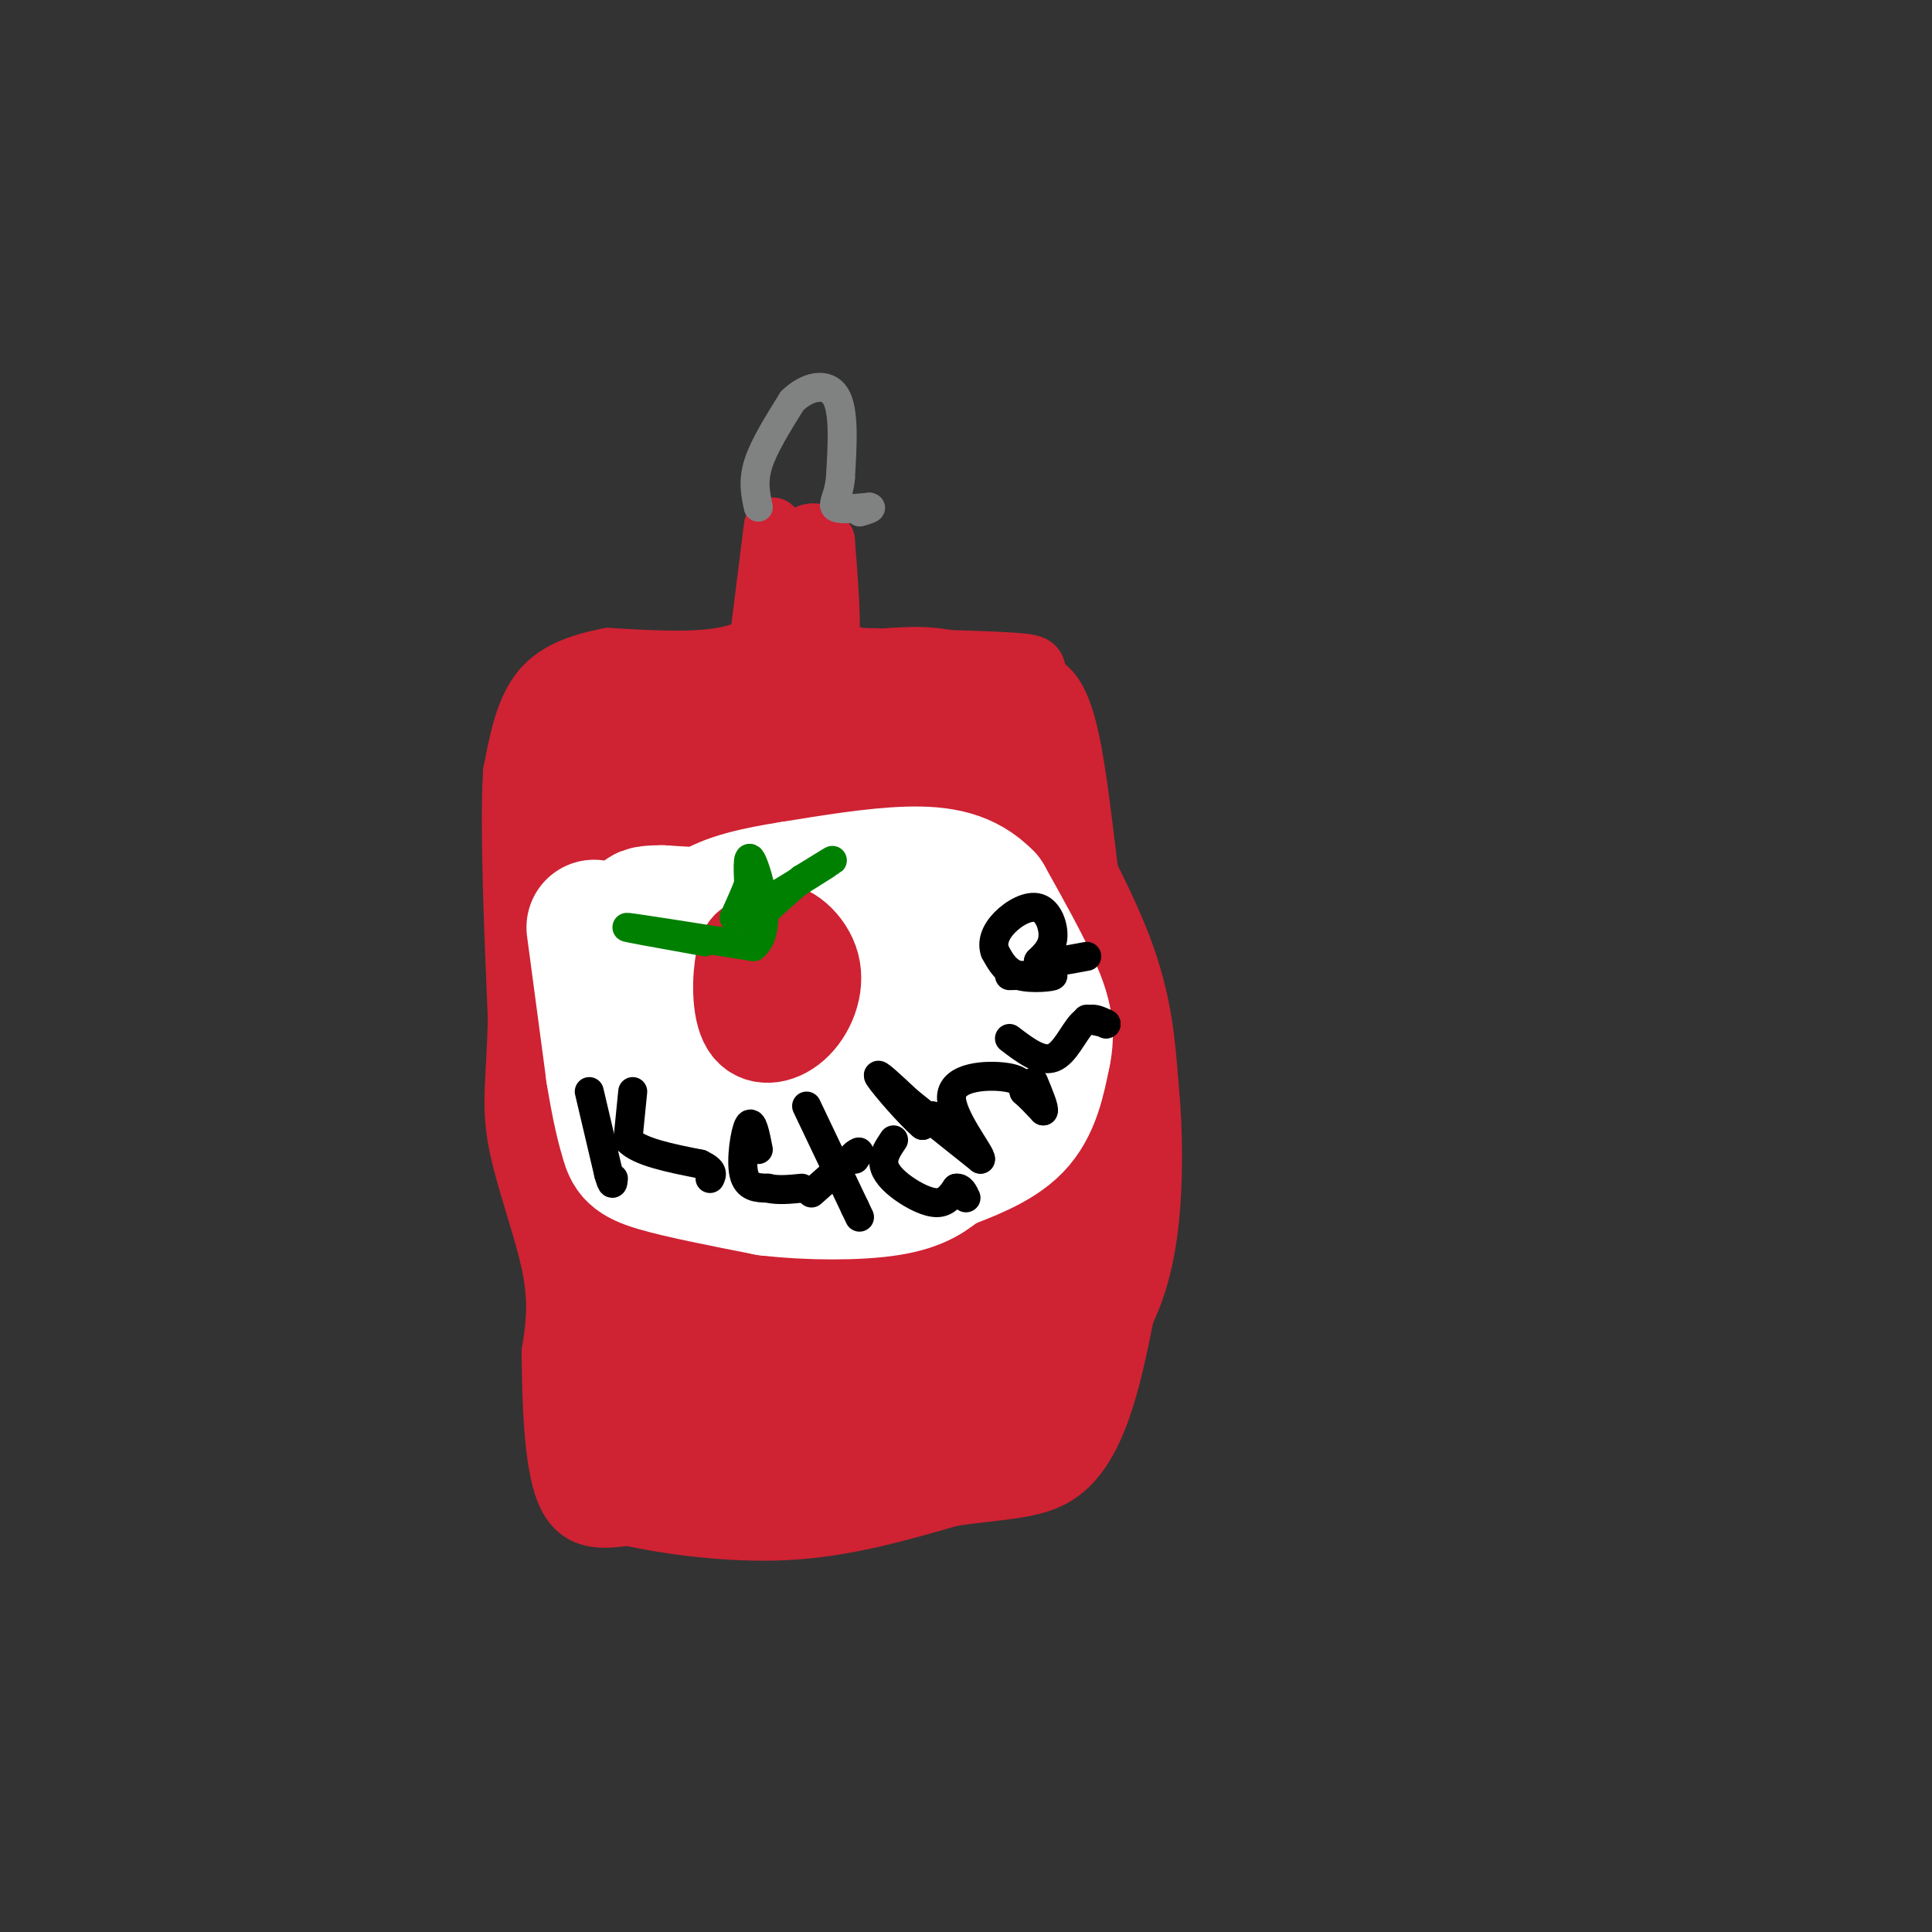 <svg viewBox='0 0 400 400' version='1.1' xmlns='http://www.w3.org/2000/svg' xmlns:xlink='http://www.w3.org/1999/xlink'><rect x="0" y="0" width="400" height="400" fill="#333333" stroke="none"/><g fill='none' stroke='rgb(207,34,51)' stroke-width='12' stroke-linecap='round' stroke-linejoin='round'><path d='M160,109c0.000,0.000 -3.000,24.000 -3,24'/><path d='M157,133c-5.667,4.500 -18.333,3.750 -31,3'/><path d='M126,136c-7.933,1.533 -12.267,3.867 -15,8c-2.733,4.133 -3.867,10.067 -5,16'/><path d='M106,160c-0.667,11.167 0.167,31.083 1,51'/><path d='M107,211c-0.262,12.214 -1.417,17.250 0,25c1.417,7.750 5.405,18.214 7,26c1.595,7.786 0.798,12.893 0,18'/><path d='M114,280c0.089,9.022 0.311,22.578 3,29c2.689,6.422 7.844,5.711 13,5'/><path d='M130,314c7.844,1.756 20.956,3.644 33,3c12.044,-0.644 23.022,-3.822 34,-7'/><path d='M197,310c9.476,-1.393 16.167,-1.375 21,-4c4.833,-2.625 7.810,-7.893 10,-14c2.190,-6.107 3.595,-13.054 5,-20'/><path d='M233,272c1.267,-12.978 1.933,-35.422 1,-49c-0.933,-13.578 -3.467,-18.289 -6,-23'/><path d='M228,200c-1.956,-12.956 -3.844,-33.844 -6,-45c-2.156,-11.156 -4.578,-12.578 -7,-14'/><path d='M215,141c-0.778,-3.022 0.778,-3.578 -5,-4c-5.778,-0.422 -18.889,-0.711 -32,-1'/><path d='M178,136c-6.267,-1.222 -5.933,-3.778 -6,-8c-0.067,-4.222 -0.533,-10.111 -1,-16'/><path d='M171,112c-1.533,-2.889 -4.867,-2.111 -6,1c-1.133,3.111 -0.067,8.556 1,14'/><path d='M166,127c1.222,6.622 3.778,16.178 4,20c0.222,3.822 -1.889,1.911 -4,0'/><path d='M167,182c0.000,0.000 10.000,54.000 10,54'/></g>
<g fill='none' stroke='rgb(207,34,51)' stroke-width='28' stroke-linecap='round' stroke-linejoin='round'><path d='M140,192c-1.196,10.202 -2.393,20.403 -2,29c0.393,8.597 2.374,15.588 4,18c1.626,2.412 2.897,0.243 4,-3c1.103,-3.243 2.038,-7.560 3,-14c0.962,-6.440 1.951,-15.003 1,-23c-0.951,-7.997 -3.843,-15.428 -7,-21c-3.157,-5.572 -6.578,-9.286 -10,-13'/><path d='M133,165c-3.000,-2.357 -5.500,-1.750 -7,1c-1.500,2.750 -2.000,7.643 -2,7c0.000,-0.643 0.500,-6.821 1,-13'/><path d='M125,160c-0.111,-3.889 -0.889,-7.111 4,-9c4.889,-1.889 15.444,-2.444 26,-3'/><path d='M155,148c9.333,-1.167 19.667,-2.583 30,-4'/><path d='M185,144c7.012,-0.548 9.542,0.083 12,1c2.458,0.917 4.845,2.119 7,6c2.155,3.881 4.077,10.440 6,17'/><path d='M210,168c4.044,8.378 11.156,20.822 15,31c3.844,10.178 4.422,18.089 5,26'/><path d='M230,225c0.988,9.452 0.958,20.083 0,28c-0.958,7.917 -2.845,13.119 -5,17c-2.155,3.881 -4.577,6.440 -7,9'/><path d='M218,279c-3.800,4.733 -9.800,12.067 -20,17c-10.200,4.933 -24.600,7.467 -39,10'/><path d='M159,306c-9.107,1.524 -12.375,0.333 -15,0c-2.625,-0.333 -4.607,0.190 -7,-5c-2.393,-5.190 -5.196,-16.095 -8,-27'/><path d='M129,274c-2.833,-21.333 -5.917,-61.167 -9,-101'/><path d='M120,173c-1.417,-19.595 -0.458,-18.083 0,-3c0.458,15.083 0.417,43.738 2,62c1.583,18.262 4.792,26.131 8,34'/><path d='M130,266c1.644,9.778 1.756,17.222 1,22c-0.756,4.778 -2.378,6.889 -4,9'/><path d='M127,297c-0.861,1.810 -1.014,1.836 0,3c1.014,1.164 3.196,3.467 9,2c5.804,-1.467 15.230,-6.705 20,-11c4.770,-4.295 4.885,-7.648 5,-11'/><path d='M161,280c-0.595,-0.655 -4.583,3.208 0,-11c4.583,-14.208 17.738,-46.488 23,-67c5.262,-20.512 2.631,-29.256 0,-38'/><path d='M184,164c-2.238,-6.869 -7.833,-5.042 -13,-1c-5.167,4.042 -9.905,10.298 -13,28c-3.095,17.702 -4.548,46.851 -6,76'/><path d='M152,267c-2.844,18.578 -6.956,27.022 -6,11c0.956,-16.022 6.978,-56.511 13,-97'/><path d='M159,181c3.143,-19.024 4.500,-18.083 4,-18c-0.500,0.083 -2.857,-0.690 -3,-1c-0.143,-0.310 1.929,-0.155 4,0'/><path d='M164,162c2.332,-0.057 6.161,-0.200 9,0c2.839,0.200 4.689,0.744 7,5c2.311,4.256 5.084,12.223 10,18c4.916,5.777 11.976,9.365 15,13c3.024,3.635 2.012,7.318 1,11'/><path d='M206,209c1.667,9.607 5.333,28.125 7,37c1.667,8.875 1.333,8.107 0,10c-1.333,1.893 -3.667,6.446 -6,11'/><path d='M207,267c-1.869,3.060 -3.542,5.208 -9,9c-5.458,3.792 -14.702,9.226 -17,8c-2.298,-1.226 2.351,-9.113 7,-17'/><path d='M188,267c4.566,-9.577 12.482,-25.021 16,-34c3.518,-8.979 2.640,-11.494 1,-13c-1.640,-1.506 -4.040,-2.002 -6,-1c-1.960,1.002 -3.480,3.501 -5,6'/><path d='M194,225c-0.940,4.048 -0.792,11.167 -3,13c-2.208,1.833 -6.774,-1.619 -9,-2c-2.226,-0.381 -2.113,2.310 -2,5'/><path d='M180,241c-0.333,0.667 -0.167,-0.167 0,-1'/></g>
<g fill='none' stroke='rgb(255,255,255)' stroke-width='28' stroke-linecap='round' stroke-linejoin='round'><path d='M123,192c0.000,0.000 4.000,30.000 4,30'/><path d='M127,222c1.214,7.571 2.250,11.500 3,14c0.750,2.500 1.214,3.571 6,5c4.786,1.429 13.893,3.214 23,5'/><path d='M159,246c8.644,1.000 18.756,1.000 25,0c6.244,-1.000 8.622,-3.000 11,-5'/><path d='M195,241c4.778,-1.889 11.222,-4.111 15,-8c3.778,-3.889 4.889,-9.444 6,-15'/><path d='M216,218c0.933,-4.378 0.267,-7.822 -2,-13c-2.267,-5.178 -6.133,-12.089 -10,-19'/><path d='M204,186c-4.044,-4.200 -9.156,-5.200 -16,-5c-6.844,0.200 -15.422,1.600 -24,3'/><path d='M164,184c-7.244,1.133 -13.356,2.467 -17,5c-3.644,2.533 -4.822,6.267 -6,10'/><path d='M141,199c-1.511,3.867 -2.289,8.533 0,13c2.289,4.467 7.644,8.733 13,13'/><path d='M154,225c6.964,3.036 17.875,4.125 23,4c5.125,-0.125 4.464,-1.464 5,-5c0.536,-3.536 2.268,-9.268 4,-15'/><path d='M186,209c0.881,-4.369 1.083,-7.792 0,-10c-1.083,-2.208 -3.452,-3.202 -8,-1c-4.548,2.202 -11.274,7.601 -18,13'/><path d='M160,211c0.524,4.333 10.833,8.667 17,11c6.167,2.333 8.190,2.667 10,2c1.810,-0.667 3.405,-2.333 5,-4'/><path d='M192,220c0.702,-2.893 -0.042,-8.125 -2,-11c-1.958,-2.875 -5.131,-3.393 -9,-3c-3.869,0.393 -8.435,1.696 -13,3'/><path d='M168,209c-2.833,0.167 -3.417,-0.917 -4,-2'/><path d='M154,190c0.000,0.000 -17.000,-1.000 -17,-1'/><path d='M137,189c-3.622,-0.022 -4.178,0.422 -3,1c1.178,0.578 4.089,1.289 7,2'/><path d='M141,192c5.667,1.667 16.333,4.833 27,8'/><path d='M168,200c4.000,3.667 0.500,8.833 -3,14'/></g>
<g fill='none' stroke='rgb(0,0,0)' stroke-width='6' stroke-linecap='round' stroke-linejoin='round'><path d='M122,226c0.000,0.000 4.000,17.000 4,17'/><path d='M126,243c0.833,3.000 0.917,2.000 1,1'/><path d='M131,226c0.000,0.000 -1.000,10.000 -1,10'/><path d='M130,236c2.333,2.500 8.667,3.750 15,5'/><path d='M145,241c2.833,1.333 2.417,2.167 2,3'/><path d='M157,238c-0.622,-3.156 -1.244,-6.311 -2,-5c-0.756,1.311 -1.644,7.089 -1,10c0.644,2.911 2.822,2.956 5,3'/><path d='M159,246c2.000,0.500 4.500,0.250 7,0'/><path d='M167,229c0.000,0.000 10.000,21.000 10,21'/><path d='M177,250c1.667,3.500 0.833,1.750 0,0'/><path d='M168,247c0.000,0.000 9.000,-8.000 9,-8'/><path d='M177,239c1.500,-1.167 0.750,-0.083 0,1'/><path d='M185,236c-1.113,1.655 -2.226,3.310 -2,5c0.226,1.690 1.792,3.417 4,5c2.208,1.583 5.060,3.024 7,3c1.940,-0.024 2.970,-1.512 4,-3'/><path d='M198,246c1.000,-0.167 1.500,0.917 2,2'/><path d='M193,231c0.000,0.000 -2.000,2.000 -2,2'/><path d='M191,233c-2.578,-2.133 -8.022,-8.467 -9,-10c-0.978,-1.533 2.511,1.733 6,5'/><path d='M188,228c3.500,2.833 9.250,7.417 15,12'/><path d='M203,240c0.357,-0.810 -6.250,-8.833 -6,-13c0.250,-4.167 7.357,-4.476 11,-4c3.643,0.476 3.821,1.738 4,3'/><path d='M212,226c1.333,1.167 2.667,2.583 4,4'/><path d='M216,230c0.333,-0.333 -0.833,-3.167 -2,-6'/><path d='M209,215c3.244,2.467 6.489,4.933 9,4c2.511,-0.933 4.289,-5.267 6,-7c1.711,-1.733 3.356,-0.867 5,0'/><path d='M229,212c0.167,-0.167 -1.917,-0.583 -4,-1'/><path d='M209,202c4.467,-0.111 8.933,-0.222 9,0c0.067,0.222 -4.267,0.778 -7,0c-2.733,-0.778 -3.867,-2.889 -5,-5'/><path d='M206,197c-0.687,-1.871 0.094,-4.048 2,-6c1.906,-1.952 4.936,-3.679 7,-3c2.064,0.679 3.161,3.766 3,6c-0.161,2.234 -1.581,3.617 -3,5'/><path d='M215,199c1.167,0.667 5.583,-0.167 10,-1'/></g>
<g fill='none' stroke='rgb(207,34,51)' stroke-width='20' stroke-linecap='round' stroke-linejoin='round'><path d='M157,196c-1.156,-0.127 -2.312,-0.254 -3,3c-0.688,3.254 -0.908,9.888 1,13c1.908,3.112 5.944,2.700 9,0c3.056,-2.700 5.130,-7.688 4,-12c-1.130,-4.312 -5.466,-7.946 -8,-7c-2.534,0.946 -3.267,6.473 -4,12'/><path d='M156,205c-0.489,2.667 0.289,3.333 1,3c0.711,-0.333 1.356,-1.667 2,-3'/></g>
<g fill='none' stroke='rgb(0,128,0)' stroke-width='6' stroke-linecap='round' stroke-linejoin='round'><path d='M146,195c-8.833,-1.583 -17.667,-3.167 -16,-3c1.667,0.167 13.833,2.083 26,4'/><path d='M156,196c4.089,-3.333 1.311,-13.667 0,-17c-1.311,-3.333 -1.156,0.333 -1,4'/><path d='M155,183c-0.667,1.833 -1.833,4.417 -3,7'/><path d='M152,190c3.978,-1.489 15.422,-8.711 19,-11c3.578,-2.289 -0.711,0.356 -5,3'/><path d='M166,182c-2.333,1.833 -5.667,4.917 -9,8'/><path d='M157,190c-1.500,1.333 -0.750,0.667 0,0'/></g>
<g fill='none' stroke='rgb(128,130,130)' stroke-width='6' stroke-linecap='round' stroke-linejoin='round'><path d='M157,105c-0.583,-2.667 -1.167,-5.333 0,-9c1.167,-3.667 4.083,-8.333 7,-13'/><path d='M164,83c3.044,-3.000 7.156,-4.000 9,-1c1.844,3.000 1.422,10.000 1,17'/><path d='M174,99c-0.378,3.978 -1.822,5.422 -1,6c0.822,0.578 3.911,0.289 7,0'/><path d='M180,105c0.833,0.167 -0.583,0.583 -2,1'/></g>
</svg>